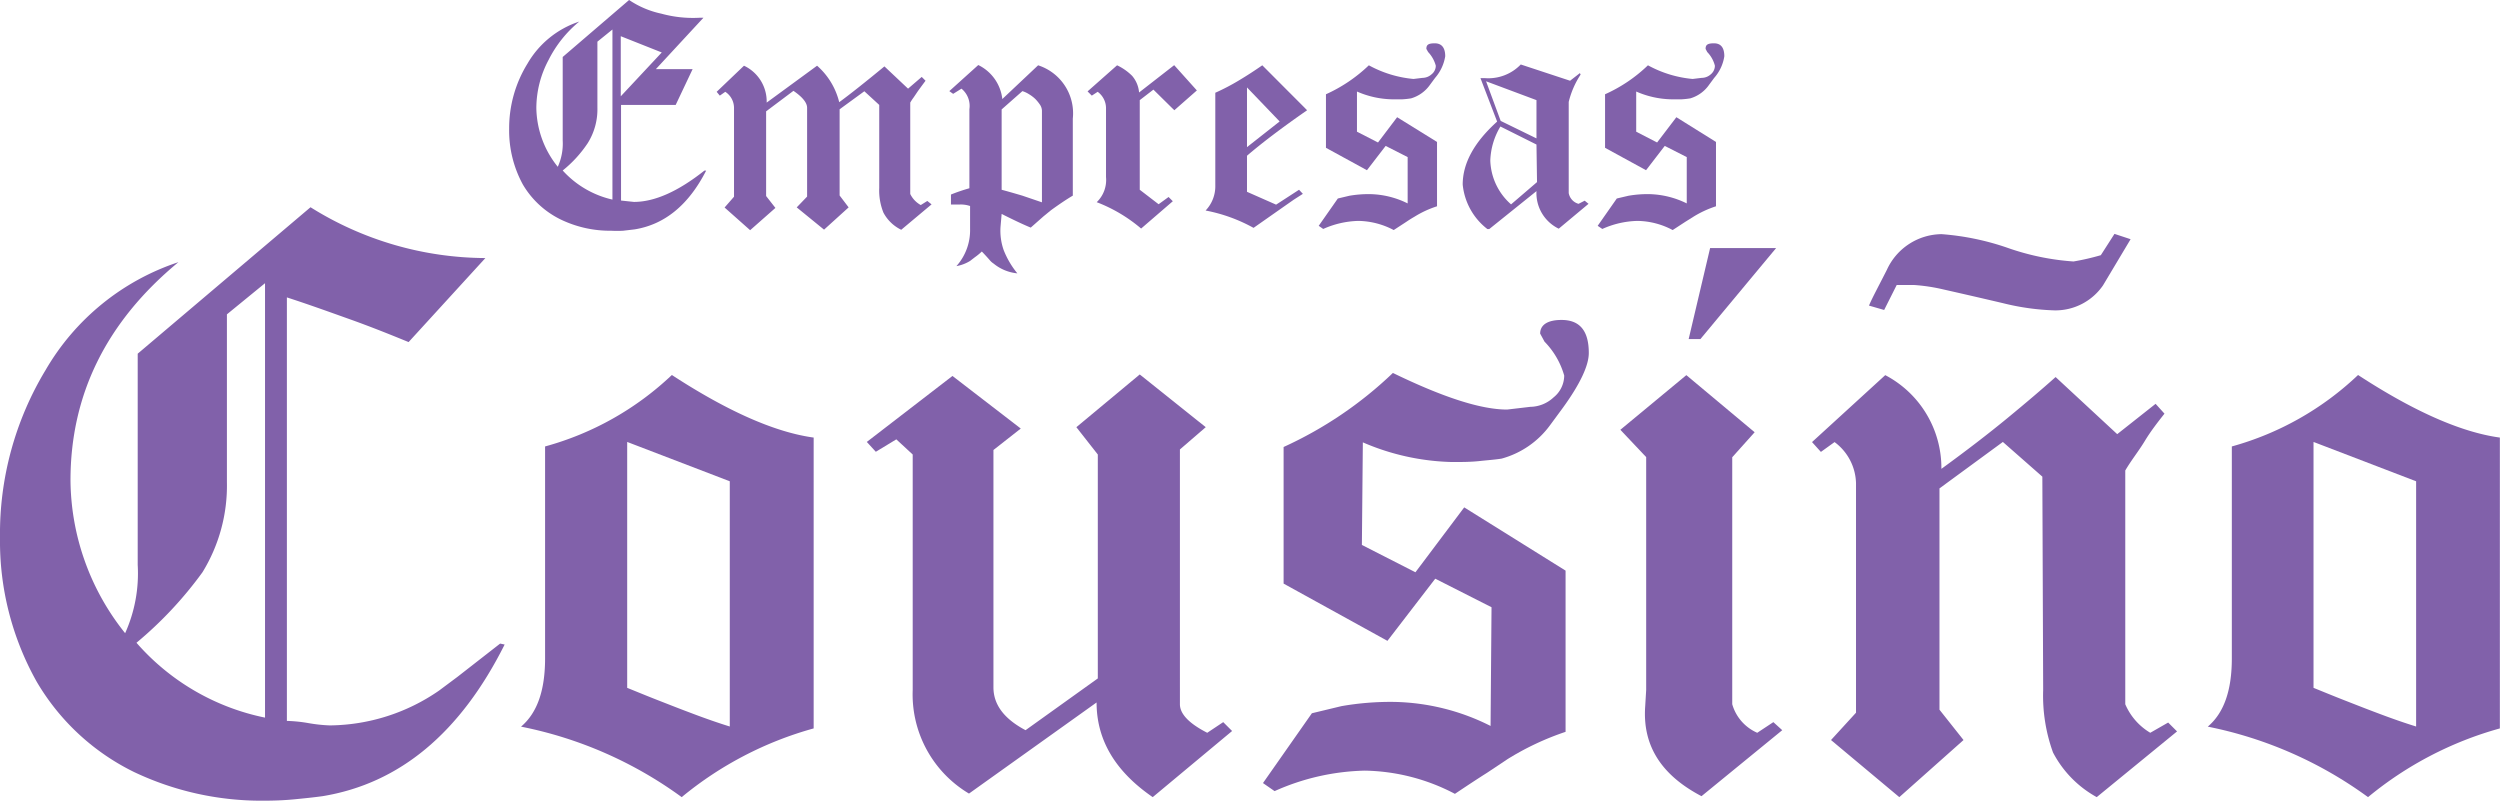 <svg id="Capa_1" data-name="Capa 1" xmlns="http://www.w3.org/2000/svg" viewBox="0 0 183 58.61"><defs><style>.cls-1{fill:#8161aa;}</style></defs><path class="cls-1" d="M44,85.39c-.66.09-1.34.16-2.06.23s-1.47.1-2.25.1a21.7,21.7,0,0,1-9.47-2.09A16.84,16.84,0,0,1,23.07,77a21,21,0,0,1-2.68-10.51,23.18,23.18,0,0,1,3.33-12.28,17.66,17.66,0,0,1,9.73-7.91q-7.91,6.54-7.9,16a18.1,18.1,0,0,0,4,11.16,10.67,10.67,0,0,0,.92-5V53L43.12,42.28A24.27,24.27,0,0,0,55.92,46L50.3,52.15C48.91,51.58,47.46,51,46,50.48s-3-1.08-4.61-1.6v31a10.91,10.91,0,0,1,1.57.16,11.27,11.27,0,0,0,1.57.17,14.27,14.27,0,0,0,8-2.55l1.34-1L57,74.22l.33.07Q52.46,84,44,85.39ZM39.79,47.84,37,50.12V62.4A12.11,12.11,0,0,1,35.21,69a28.3,28.3,0,0,1-4.83,5.16,17,17,0,0,0,9.41,5.48Z" transform="translate(-20.39 -27.11)"/><path class="cls-1" d="M70.29,85.46A29.76,29.76,0,0,0,58.53,80.3c1.18-1,1.76-2.64,1.76-5V59.79a21.87,21.87,0,0,0,9.28-5.23q6.14,4,10.38,4.58V80.43A26.09,26.09,0,0,0,70.29,85.46Zm3.52-23.12L66.3,59.46v18c.74.3,1.49.61,2.26.91s1.55.61,2.38.92c1.13.43,2.09.76,2.87,1Z" transform="translate(-20.39 -27.11)"/><path class="cls-1" d="M104.77,85.46c-2.74-1.88-4.11-4.18-4.11-6.93L91.32,85.2a8.44,8.44,0,0,1-4.12-7.58V60.38L86,59.27l-1.5.91-.66-.72,6.27-4.83,5,3.85-2,1.57V77.42c0,1.27.78,2.31,2.35,3.14l5.29-3.79V60.38l-1.57-2,4.64-3.86,4.83,3.86-1.89,1.63V78.66c0,.7.65,1.4,2,2.09l1.17-.78.65.65Z" transform="translate(-20.39 -27.11)"/><path class="cls-1" d="M144.94,85.39c-3-1.57-4.33-3.76-4.12-6.6l.07-1.17V60.57l-1.89-2,4.83-4,5,4.18-1.64,1.83V78.66a3.26,3.26,0,0,0,1.83,2.09l1.18-.78.65.59Zm-.08-33.46H144l1.57-6.66h4.83Z" transform="translate(-20.39 -27.11)"/><path class="cls-1" d="M173.87,85.46a7.9,7.9,0,0,1-3.2-3.27,12.22,12.22,0,0,1-.72-4.57L169.89,62,167,59.46l-4.64,3.4v16.2l1.76,2.22-4.7,4.18-5-4.18,1.83-2V62.47a3.86,3.86,0,0,0-1.57-3l-1,.72-.65-.72,5.36-4.9a7.67,7.67,0,0,1,4.11,6.86q2.75-2,4.84-3.72t3.52-3l4.51,4.18,2.81-2.22.65.72c-.48.61-1,1.27-1.44,2s-1,1.42-1.43,2.16V78.66a4.48,4.48,0,0,0,1.83,2.09L179.1,80l.65.65ZM174.33,48a4.23,4.23,0,0,1-3.53,1.83A17.68,17.68,0,0,1,167,49.3c-1.83-.43-3.28-.76-4.34-1a13.29,13.29,0,0,0-2.19-.33h-1.24l-.92,1.83-1.11-.32c.13-.31.31-.67.52-1.08s.48-.93.79-1.54a4.45,4.45,0,0,1,4-2.61,19.1,19.1,0,0,1,4.83,1,18.33,18.33,0,0,0,4.83,1,17.64,17.64,0,0,0,2-.46l1-1.56,1.18.39Z" transform="translate(-20.39 -27.11)"/><path class="cls-1" d="M193.73,85.46A29.76,29.76,0,0,0,182,80.3c1.18-1,1.76-2.64,1.76-5V59.79A21.87,21.87,0,0,0,193,54.56q6.13,4,10.38,4.58V80.43A26.09,26.09,0,0,0,193.73,85.46Zm3.52-23.12-7.51-2.88v18c.74.3,1.49.61,2.26.91s1.55.61,2.38.92c1.13.43,2.09.76,2.87,1Z" transform="translate(-20.39 -27.11)"/><path class="cls-1" d="M66.85,43.9,66,44a8.19,8.19,0,0,1-.87,0,8.31,8.31,0,0,1-3.69-.82,6.54,6.54,0,0,1-2.78-2.57,8.24,8.24,0,0,1-1-4.09A9,9,0,0,1,59,31.77a6.85,6.85,0,0,1,3.79-3.08,8.67,8.67,0,0,0-2.25,2.82A7.51,7.51,0,0,0,59.65,35a7,7,0,0,0,1.57,4.32,4.11,4.11,0,0,0,.36-1.93V31.28l4.86-4.17a6.69,6.69,0,0,0,2.36,1,8.74,8.74,0,0,0,2.78.3l.3,0L68.4,32.17h2.69l-1.24,2.62h-4l0,7,.94.1q2.27,0,5.16-2.29l.13,0Q70.16,43.36,66.85,43.9ZM65.22,29.27l-1.1.89V35a4.66,4.66,0,0,1-.71,2.59,8.83,8.83,0,0,1-1.83,2,7,7,0,0,0,3.64,2.13Zm.61.49v4.4l3-3.21Z" transform="translate(-20.39 -27.11)"/><path class="cls-1" d="M86.36,43.93a2.92,2.92,0,0,1-1.3-1.25,4.33,4.33,0,0,1-.31-1.81V34.79l-1.09-1-1.81,1.32v6.31l.66.87-1.8,1.63-2-1.63.76-.79V35c0-.37-.34-.79-1-1.24l-2,1.5v6.2l.68.87-1.85,1.63L73.43,42.3l.69-.79V35a1.41,1.41,0,0,0-.64-1.17l-.4.28-.23-.28,2-1.91a2.89,2.89,0,0,1,1.66,2.7l3.69-2.7a5.19,5.19,0,0,1,1.62,2.67c.78-.57,1.89-1.45,3.31-2.62l1.73,1.63,1-.86.28.28-.29.39-.27.37-.31.46a3.52,3.52,0,0,0-.25.38v6.69a1.85,1.85,0,0,0,.77.81l.48-.3.31.25Z" transform="translate(-20.39 -27.11)"/><path class="cls-1" d="M97.32,42.5l-.55.45-.93.82q-.74-.3-2.13-1l-.08.92a4.29,4.29,0,0,0,.23,1.73,6.35,6.35,0,0,0,1,1.7,3.22,3.22,0,0,1-1.73-.71,1.31,1.31,0,0,1-.31-.28c-.13-.15-.32-.36-.56-.61a4.32,4.32,0,0,1-.51.42l-.35.27a2.84,2.84,0,0,1-1,.38,3.94,3.94,0,0,0,1-2.72l0-1.68a2.14,2.14,0,0,0-.74-.11H90v-.73a13.11,13.11,0,0,1,1.35-.46V35.1a1.63,1.63,0,0,0-.58-1.5l-.61.38-.28-.2L92,31.87a3.16,3.16,0,0,1,1.76,2.49l2.62-2.47a3.69,3.69,0,0,1,2.54,3.9v5.64C98.43,41.72,97.9,42.08,97.32,42.5Zm-.66-7.3a.84.84,0,0,0-.14-.42,3.13,3.13,0,0,0-.34-.42,2.66,2.66,0,0,0-.46-.35,2,2,0,0,0-.49-.23l-1.52,1.34V41c.52.14,1,.28,1.51.43l1.44.49Z" transform="translate(-20.39 -27.11)"/><path class="cls-1" d="M106.35,35.18l-1.53-1.51-1,.77V41l1.38,1.06.73-.53.31.31-2.32,2a11.15,11.15,0,0,0-3.25-1.93,2.25,2.25,0,0,0,.68-1.84V35a1.49,1.49,0,0,0-.61-1.17l-.43.28L100,33.8l2.16-1.91a3.92,3.92,0,0,1,1.1.77,2.14,2.14,0,0,1,.51,1.22l2.57-2L108,33.73Z" transform="translate(-20.39 -27.11)"/><path class="cls-1" d="M111.67,38.51v2.64l2.13.94L115.48,41l.28.3-.67.43-.73.51-2.21,1.55a11.78,11.78,0,0,0-3.51-1.27,2.57,2.57,0,0,0,.71-1.85V33.9a16,16,0,0,0,1.74-.91c.57-.34,1.14-.71,1.7-1.1l3.28,3.29C114.2,36.48,112.74,37.59,111.67,38.51Zm0-5v4.37L114.06,36Z" transform="translate(-20.39 -27.11)"/><path class="cls-1" d="M134.49,43.85a2.89,2.89,0,0,1-1.63-2.75l-3.46,2.78h-.13a4.69,4.69,0,0,1-1.81-3.26q0-2.34,2.52-4.61l-1.22-3.18.33,0a3.29,3.29,0,0,0,2.62-1l3.61,1.19.72-.56.05.11a6.39,6.39,0,0,0-.87,2v6.67a1,1,0,0,0,.72.79l.45-.23.28.23Zm-1.63-9.41-3.69-1.38,1.07,2.9,2.62,1.28Zm0,3.25-2.64-1.32a5.16,5.16,0,0,0-.74,2.49A4.45,4.45,0,0,0,131,42.07l1.9-1.63Z" transform="translate(-20.39 -27.11)"/><path class="cls-1" d="M127.57,64.25,124,69l-3.92-2,.07-7.51a17.39,17.39,0,0,0,6.53,1.44c.7,0,1.35,0,2-.07s1.13-.1,1.63-.18h0a6.53,6.53,0,0,0,3.54-2.44l.95-1.29c1.26-1.74,1.89-3.09,1.89-4,0-1.62-.65-2.42-2-2.42-1,0-1.56.35-1.56,1l.32.59a5.83,5.83,0,0,1,1.44,2.48,2.06,2.06,0,0,1-.78,1.6,2.54,2.54,0,0,1-1.7.69l-1.7.2c-1.92,0-4.7-.9-8.36-2.68a28.85,28.85,0,0,1-8,5.42v10l7.6,4.19,3.5-4.55,4.12,2.09-.07,8.69a16.29,16.29,0,0,0-7.05-1.76,20.83,20.83,0,0,0-3.87.31l-2.16.52-3.58,5.11.85.59a17,17,0,0,1,6.6-1.5,14.65,14.65,0,0,1,6.6,1.7c.91-.61,1.7-1.13,2.35-1.54l1.5-1a20.17,20.17,0,0,1,4.25-2V68.88Z" transform="translate(-20.39 -27.11)"/><path class="cls-1" d="M122.66,35.69l-1.4,1.85-1.54-.79,0-2.94a6.73,6.73,0,0,0,2.55.57c.27,0,.53,0,.77,0a6,6,0,0,0,.64-.07h0a2.57,2.57,0,0,0,1.39-1l.37-.5a3.17,3.17,0,0,0,.74-1.58c0-.63-.26-.95-.77-.95s-.61.14-.61.41l.13.23a2.33,2.33,0,0,1,.56,1,.8.8,0,0,1-.31.63,1,1,0,0,1-.66.26l-.66.08a8.36,8.36,0,0,1-3.27-1,11.15,11.15,0,0,1-3.14,2.12v3.92l3,1.64,1.37-1.78,1.61.82,0,3.39a6.44,6.44,0,0,0-2.76-.68,8.32,8.32,0,0,0-1.51.12l-.84.2-1.4,2,.33.23a6.65,6.65,0,0,1,2.58-.59,5.7,5.7,0,0,1,2.58.67l.92-.6c.25-.17.45-.29.59-.37a7.36,7.36,0,0,1,1.66-.77V37.5Z" transform="translate(-20.39 -27.11)"/><path class="cls-1" d="M143.1,35.69l-1.41,1.85-1.53-.79,0-2.94a6.73,6.73,0,0,0,2.56.57c.27,0,.52,0,.76,0a6,6,0,0,0,.64-.07h0a2.55,2.55,0,0,0,1.38-1l.37-.5a3.08,3.08,0,0,0,.74-1.58c0-.63-.25-.95-.76-.95s-.61.14-.61.41l.12.23a2.21,2.21,0,0,1,.56,1,.82.82,0,0,1-.3.63,1,1,0,0,1-.67.26l-.66.08a8.36,8.36,0,0,1-3.27-1,11,11,0,0,1-3.14,2.12v3.92l3,1.64,1.37-1.78,1.61.82,0,3.39a6.51,6.51,0,0,0-2.76-.68,8.25,8.25,0,0,0-1.51.12l-.85.2-1.4,2,.34.23a6.61,6.61,0,0,1,2.58-.59,5.63,5.63,0,0,1,2.57.67l.92-.6.59-.37a7.57,7.57,0,0,1,1.66-.77V37.5Z" transform="translate(-20.39 -27.11)"/></svg>